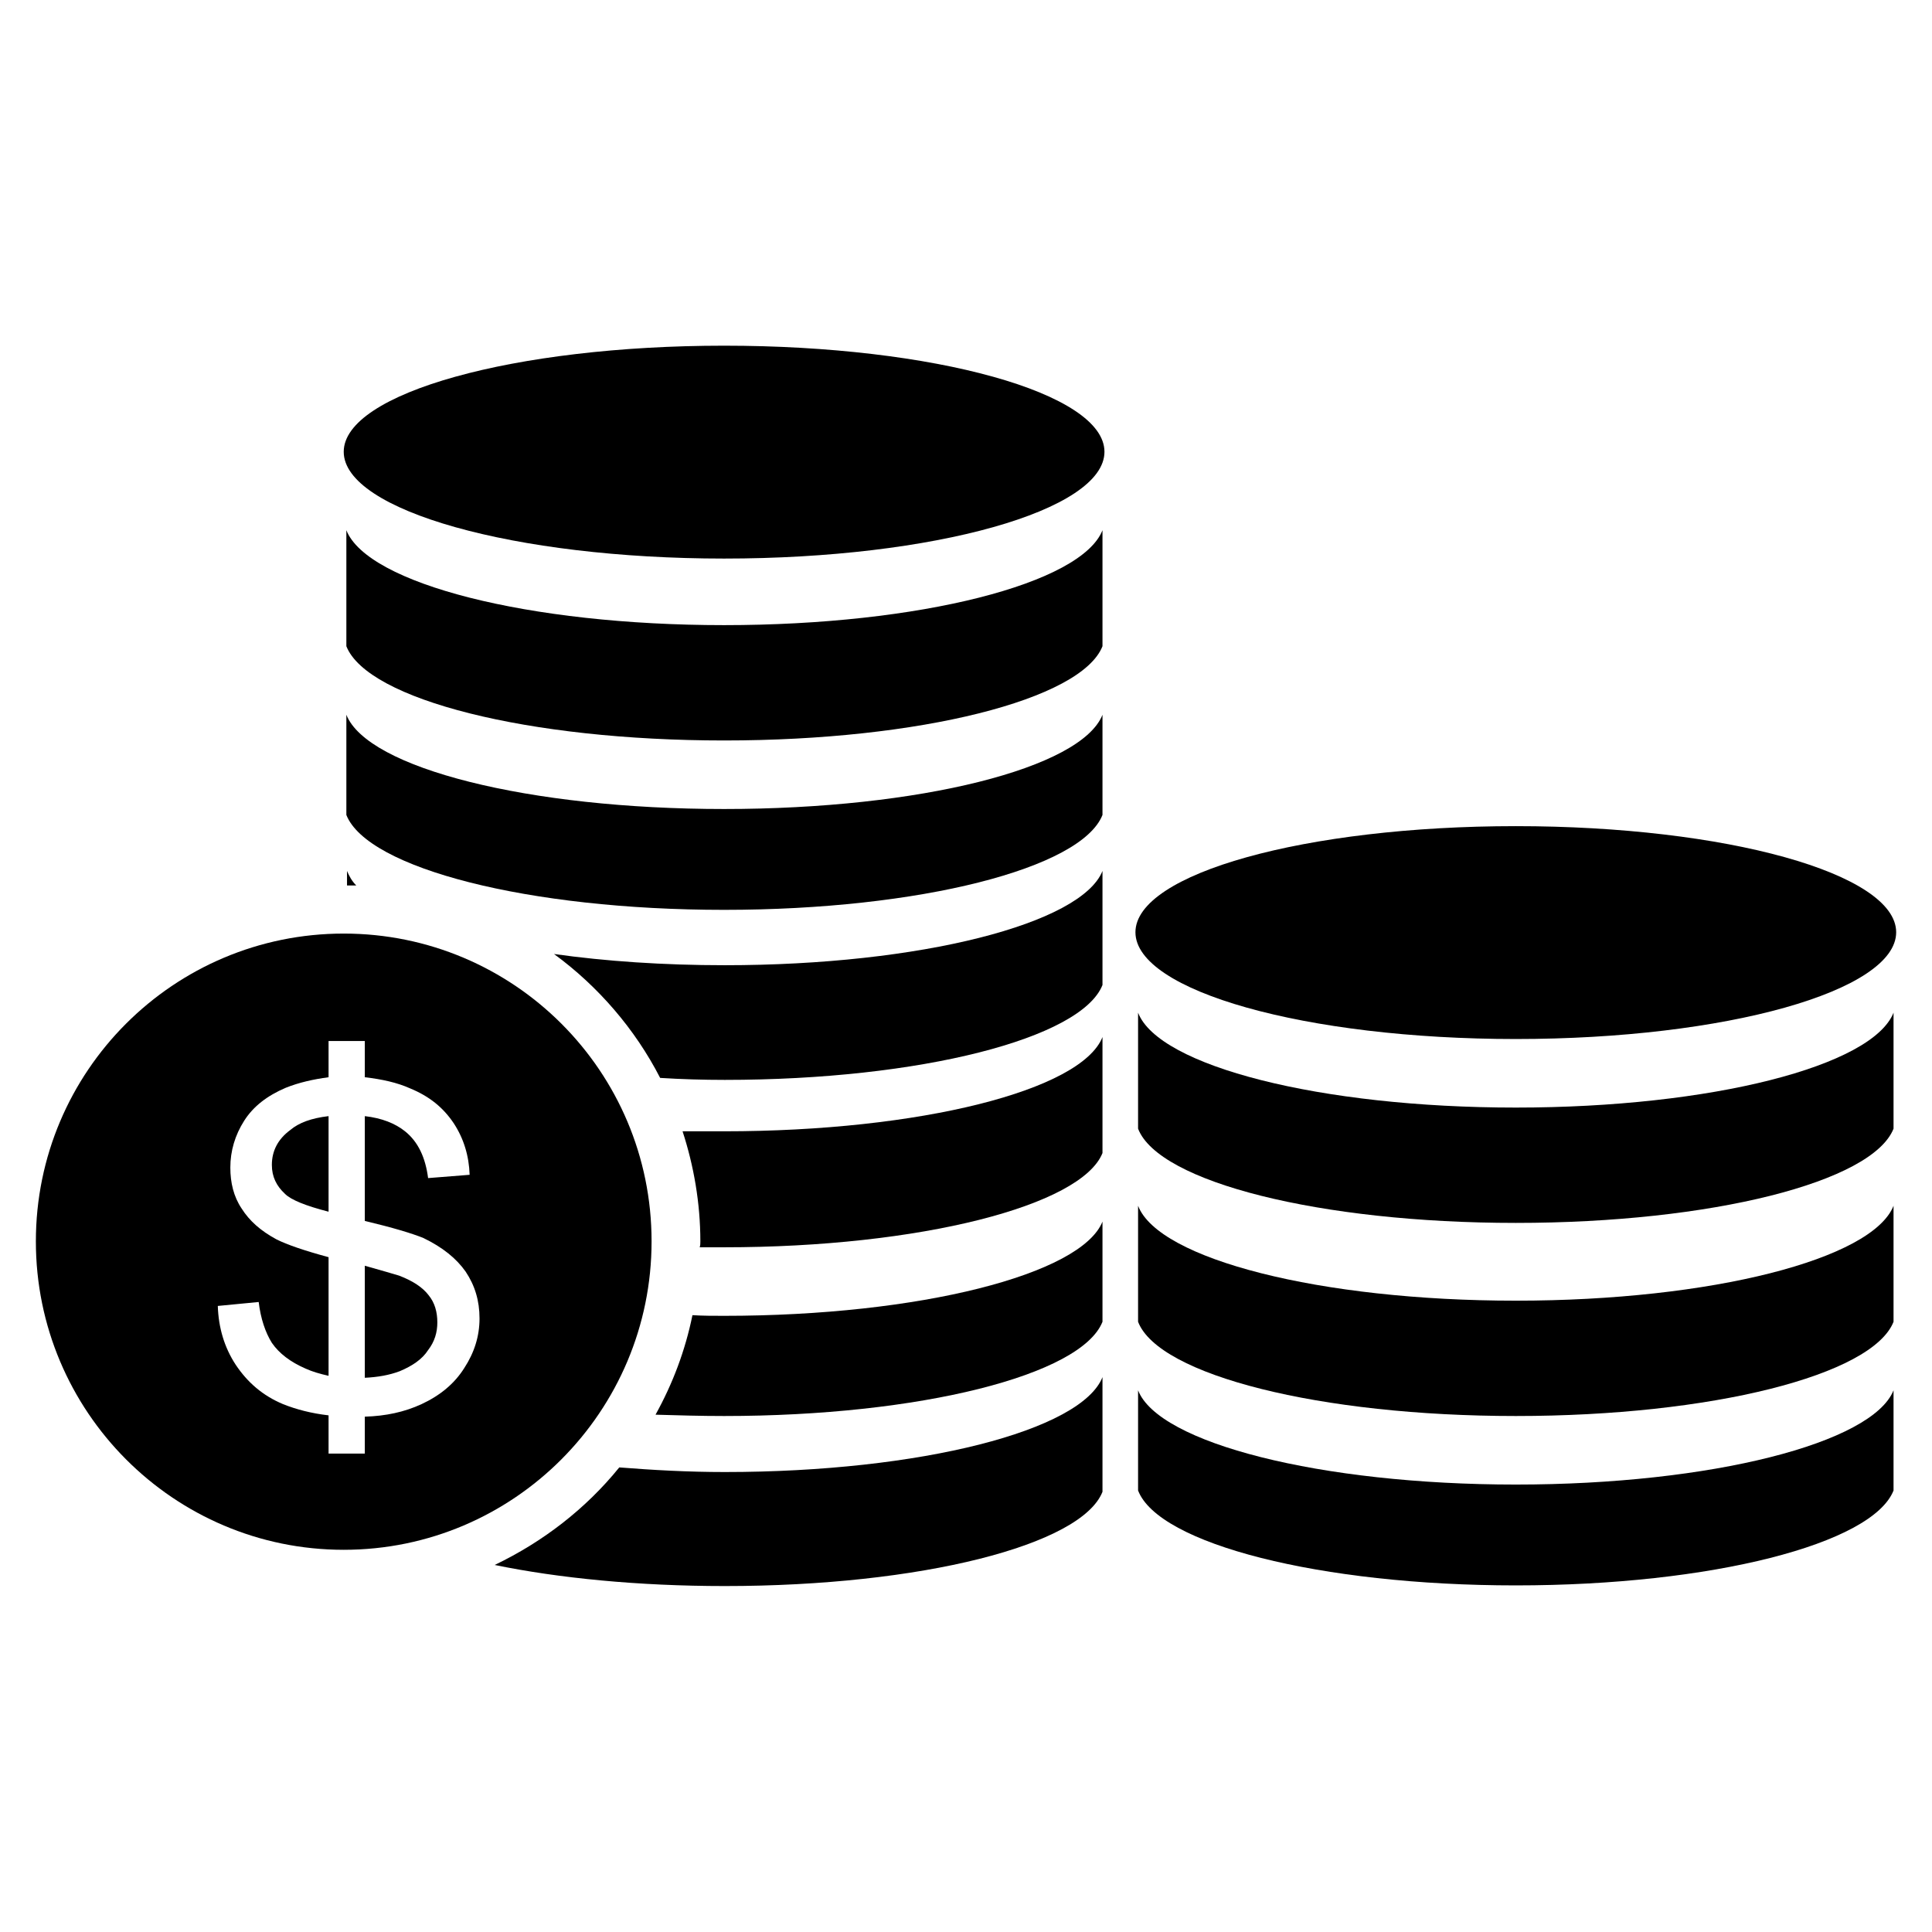 <svg xmlns="http://www.w3.org/2000/svg" xmlns:xlink="http://www.w3.org/1999/xlink" width="1024" zoomAndPan="magnify" viewBox="0 0 768 768" height="1024" preserveAspectRatio="xMidYMid meet" version="1.0"><defs><clipPath id="49006cef46"><path d="M 196 547 L 439 547 L 439 630.699 L 196 630.699 Z M 196 547 " clip-rule="nonzero"/></clipPath><clipPath id="384529f2ee"><path d="M 14.258 371 L 260 371 L 260 617 L 14.258 617 Z M 14.258 371 " clip-rule="nonzero"/></clipPath><clipPath id="7374ad1761"><path d="M 136 137.199 L 440 137.199 L 440 223 L 136 223 Z M 136 137.199 " clip-rule="nonzero"/></clipPath><clipPath id="0883d270a5"><path d="M 452 552 L 753 552 L 753 630.699 L 452 630.699 Z M 452 552 " clip-rule="nonzero"/></clipPath><clipPath id="0ca9b727a9"><path d="M 451 328 L 753.758 328 L 753.758 414 L 451 414 Z M 451 328 " clip-rule="nonzero"/></clipPath></defs><path fill="#000000" d="M 438.254 210.773 L 438.254 256.883 C 429.867 278.105 365.664 294.348 287.836 294.348 C 210.008 294.348 146.07 278.105 137.684 256.883 L 137.684 210.773 C 146.07 231.992 210.008 248.5 287.836 248.5 C 365.664 248.5 429.867 231.992 438.254 210.773 Z M 438.254 210.773 " fill-opacity="1" fill-rule="evenodd"/><path fill="#000000" d="M 438.254 284.129 L 438.254 323.953 C 429.867 345.172 365.664 361.68 287.836 361.68 C 210.008 361.68 146.07 345.172 137.684 323.953 L 137.684 284.129 C 146.07 305.352 210.008 321.594 287.836 321.594 C 365.664 321.594 429.867 305.352 438.254 284.129 Z M 438.254 284.129 " fill-opacity="1" fill-rule="evenodd"/><path fill="#000000" d="M 438.254 346.223 L 438.254 391.547 C 429.867 412.766 365.926 429.273 288.098 429.273 C 279.453 429.273 270.805 429.012 262.418 428.484 C 252.461 409.098 237.785 392.07 220.227 379.23 C 240.668 382.113 263.727 383.688 288.098 383.688 C 365.926 383.688 429.867 367.18 438.254 346.223 Z M 137.945 351.984 L 137.945 346.223 C 138.73 348.055 139.781 350.152 141.613 351.984 C 140.305 351.984 138.992 351.984 137.945 351.984 Z M 137.945 351.984 " fill-opacity="1" fill-rule="evenodd"/><path fill="#000000" d="M 438.254 412.242 L 438.254 458.352 C 429.867 479.312 365.664 495.816 287.836 495.816 C 284.691 495.816 281.547 495.816 278.141 495.816 C 278.402 495.031 278.402 494.246 278.402 493.461 C 278.402 478.266 275.781 463.332 271.328 449.707 C 276.832 449.707 282.332 449.707 287.836 449.707 C 365.664 449.707 429.867 433.465 438.254 412.242 Z M 438.254 412.242 " fill-opacity="1" fill-rule="evenodd"/><path fill="#000000" d="M 438.254 485.602 L 438.254 525.422 C 429.867 546.645 365.664 562.887 287.836 562.887 C 278.664 562.887 269.492 562.625 260.582 562.363 C 267.398 550.051 272.375 536.949 275.258 522.801 C 279.453 523.062 283.645 523.062 287.836 523.062 C 365.664 523.062 429.867 506.559 438.254 485.602 Z M 438.254 485.602 " fill-opacity="1" fill-rule="evenodd"/><g clip-path="url(#49006cef46)"><path fill="#000000" d="M 438.254 547.43 L 438.254 593.016 C 429.867 614.238 365.926 630.48 288.098 630.48 C 253.77 630.48 222.062 627.336 196.645 622.098 C 215.773 612.926 232.809 599.828 246.172 583.32 C 259.535 584.371 273.426 585.156 288.098 585.156 C 365.926 585.156 429.867 568.652 438.254 547.43 Z M 438.254 547.43 " fill-opacity="1" fill-rule="evenodd"/></g><g clip-path="url(#384529f2ee)"><path fill="#000000" d="M 136.637 371.109 C 204.242 371.109 259.012 425.867 259.012 493.461 C 259.012 561.055 204.242 616.07 136.637 616.07 C 69.027 616.07 14.258 561.055 14.258 493.461 C 14.258 425.867 69.027 371.109 136.637 371.109 Z M 145.02 485.336 L 145.02 443.68 C 151.832 444.469 157.074 446.562 161.004 449.707 C 166.246 453.898 169.129 460.188 170.176 468.309 L 186.688 467 C 186.426 459.402 184.328 452.59 180.398 446.562 C 176.203 440.277 170.703 435.82 163.102 432.68 C 157.859 430.32 151.832 429.012 145.02 428.223 L 145.02 413.816 L 130.609 413.816 L 130.609 428.223 C 124.582 429.012 118.816 430.32 113.574 432.414 C 106.238 435.559 100.734 439.75 97.066 445.516 C 93.398 451.277 91.562 457.566 91.562 464.117 C 91.562 470.141 92.875 475.645 96.02 480.359 C 99.164 485.336 103.617 489.27 109.906 492.672 C 114.098 494.77 120.914 497.129 130.609 499.746 L 130.609 546.906 C 127.203 546.121 124.32 545.332 121.438 544.023 C 115.41 541.402 110.953 537.996 108.07 533.805 C 105.453 529.613 103.617 524.113 102.832 517.562 L 86.582 519.133 C 86.848 527.781 89.203 535.641 93.66 542.453 C 98.375 549.523 104.402 554.766 112.527 558.172 C 117.77 560.266 123.793 561.84 130.609 562.625 L 130.609 577.82 L 145.02 577.82 L 145.02 563.148 C 153.406 562.887 160.742 561.316 167.559 558.172 C 174.895 554.766 180.66 550.051 184.59 543.762 C 188.52 537.734 190.617 531.188 190.617 524.113 C 190.617 517.039 188.781 511.012 185.113 505.512 C 181.445 500.27 175.941 495.816 168.344 492.148 C 163.887 490.316 156.027 487.957 145.02 485.336 Z M 145.02 547.691 L 145.02 503.152 C 151.57 504.988 156.027 506.297 158.648 507.082 C 164.148 509.18 168.082 511.797 170.438 514.941 C 172.797 517.824 173.848 521.492 173.848 525.684 C 173.848 529.613 172.797 533.281 170.176 536.688 C 167.82 540.355 163.887 542.977 158.91 545.07 C 154.715 546.645 150.262 547.43 145.02 547.691 Z M 130.609 443.68 L 130.609 481.668 C 121.438 479.312 115.672 476.953 113.312 474.598 C 109.906 471.453 108.07 467.785 108.07 463.07 C 108.07 457.566 110.43 452.852 115.41 449.184 C 118.816 446.301 123.793 444.469 130.609 443.68 Z M 130.609 443.68 " fill-opacity="1" fill-rule="evenodd"/></g><g clip-path="url(#7374ad1761)"><path fill="#000000" d="M 287.836 137.414 C 371.43 137.414 439.039 156.277 439.039 179.594 C 439.039 202.914 371.43 222.039 287.836 222.039 C 204.504 222.039 136.637 202.914 136.637 179.594 C 136.637 156.277 204.504 137.414 287.836 137.414 Z M 287.836 137.414 " fill-opacity="1" fill-rule="evenodd"/></g><path fill="#000000" d="M 752.711 479.312 L 752.711 525.422 C 744.324 546.645 680.387 562.887 602.559 562.887 C 524.727 562.887 460.527 546.645 452.402 525.422 L 452.402 479.312 C 460.527 500.531 524.727 517.039 602.559 517.039 C 680.387 517.039 744.324 500.531 752.711 479.312 Z M 752.711 479.312 " fill-opacity="1" fill-rule="evenodd"/><g clip-path="url(#0883d270a5)"><path fill="#000000" d="M 752.711 552.668 L 752.711 592.492 C 744.324 613.715 680.387 630.219 602.559 630.219 C 524.727 630.219 460.527 613.715 452.402 592.492 L 452.402 552.668 C 460.527 573.629 524.727 590.133 602.559 590.133 C 680.387 590.133 744.324 573.629 752.711 552.668 Z M 752.711 552.668 " fill-opacity="1" fill-rule="evenodd"/></g><g clip-path="url(#0ca9b727a9)"><path fill="#000000" d="M 602.559 328.406 C 686.148 328.406 753.758 347.27 753.758 370.586 C 753.758 393.902 686.148 413.027 602.559 413.027 C 518.965 413.027 451.355 393.902 451.355 370.586 C 451.355 347.27 518.965 328.406 602.559 328.406 Z M 602.559 328.406 " fill-opacity="1" fill-rule="evenodd"/></g><path fill="#000000" d="M 752.711 402.551 L 752.711 448.66 C 744.324 469.879 680.387 486.125 602.559 486.125 C 524.727 486.125 460.527 469.879 452.402 448.66 L 452.402 402.551 C 460.527 423.77 524.727 440.277 602.559 440.277 C 680.387 440.277 744.324 423.77 752.711 402.551 Z M 752.711 402.551 " fill-opacity="1" fill-rule="evenodd"/></svg>